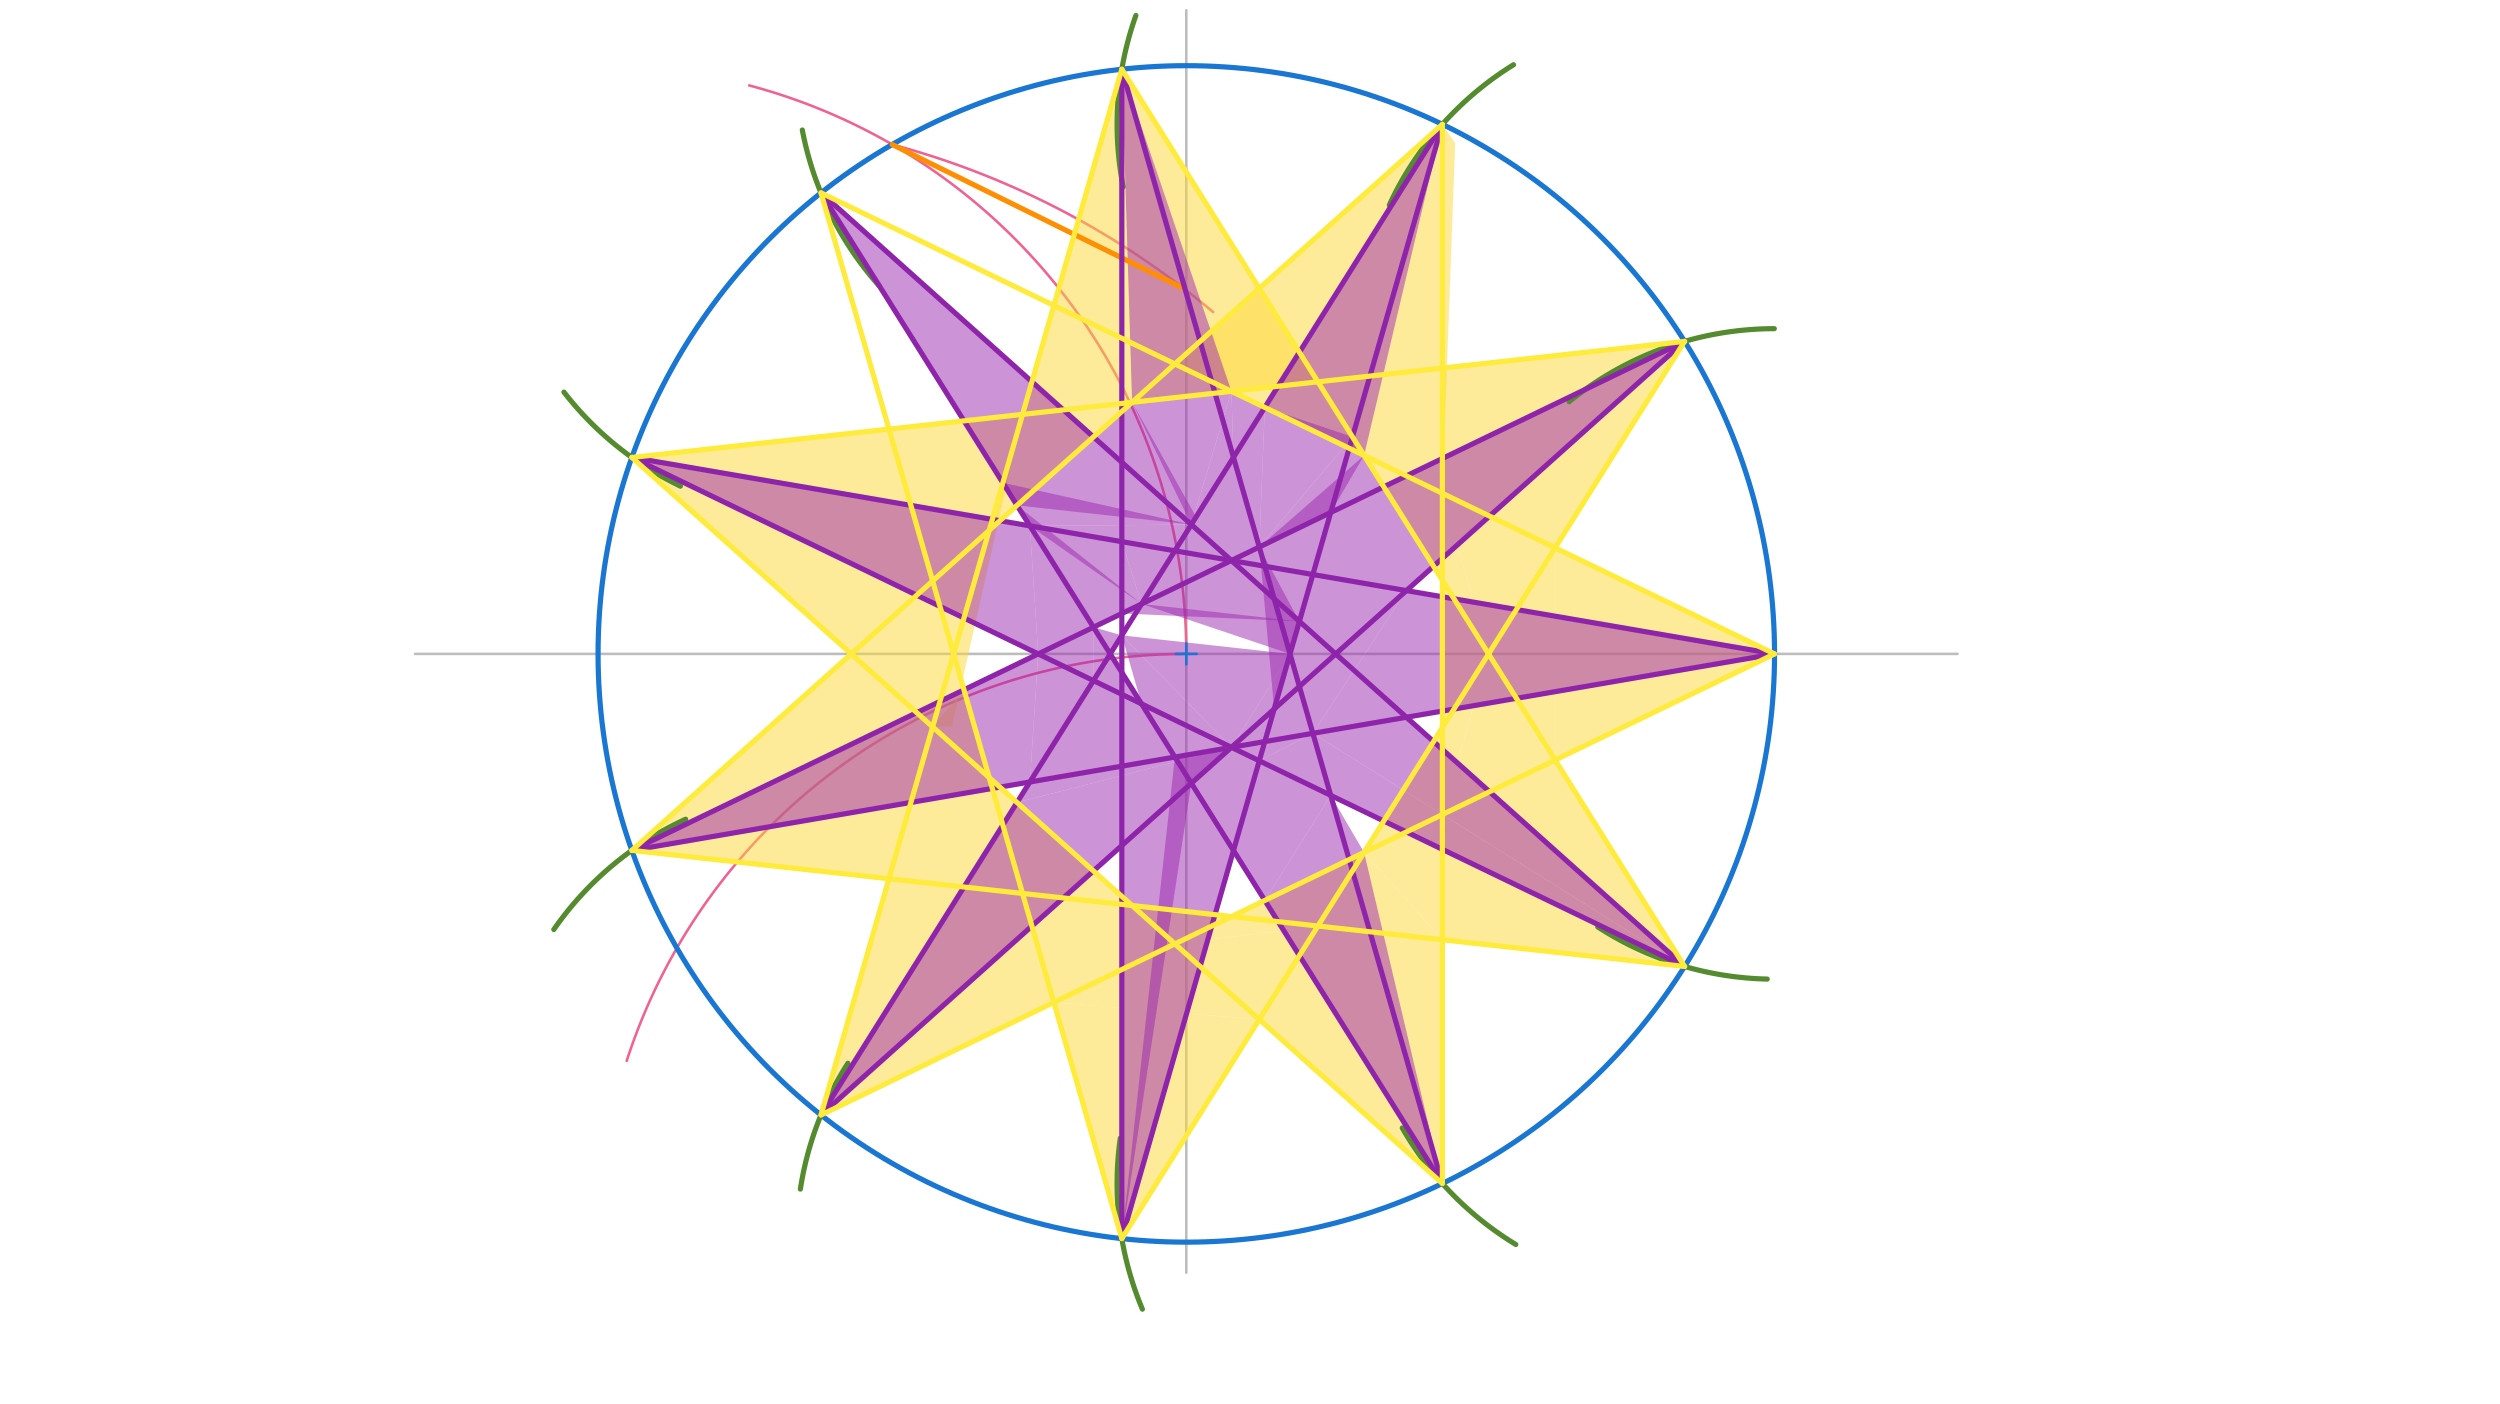 <svg xmlns="http://www.w3.org/2000/svg" class="svg--816" height="100%" preserveAspectRatio="xMidYMid meet" viewBox="0 0 963.78 541.417" width="100%"><defs><marker id="marker-arrow" markerHeight="16" markerUnits="userSpaceOnUse" markerWidth="24" orient="auto-start-reverse" refX="24" refY="4" viewBox="0 0 24 8"><path d="M 0 0 L 24 4 L 0 8 z" stroke="inherit"></path></marker></defs><g class="aux-layer--949"><g class="element--733"><line stroke="#BDBDBD" stroke-dasharray="none" stroke-linecap="round" stroke-width="1" x1="457.333" x2="754.667" y1="252.094" y2="252.094"></line></g><g class="element--733"><line stroke="#BDBDBD" stroke-dasharray="none" stroke-linecap="round" stroke-width="1" x1="457.333" x2="160" y1="252.094" y2="252.094"></line></g><g class="element--733"><line stroke="#BDBDBD" stroke-dasharray="none" stroke-linecap="round" stroke-width="1" x1="457.333" x2="457.333" y1="252.094" y2="3.958"></line></g><g class="element--733"><line stroke="#BDBDBD" stroke-dasharray="none" stroke-linecap="round" stroke-width="1" x1="457.333" x2="457.333" y1="252.094" y2="490.625"></line></g><g class="element--733"><path d="M 457.333 252.094 A 226.772 226.772 0 0 0 241.609 408.949" fill="none" stroke="#F06292" stroke-dasharray="none" stroke-linecap="round" stroke-width="1"></path></g><g class="element--733"><path d="M 457.333 252.094 A 226.772 226.772 0 0 0 288.805 32.929" fill="none" stroke="#F06292" stroke-dasharray="none" stroke-linecap="round" stroke-width="1"></path></g><g class="element--733"><path d="M 343.948 55.704 A 320.704 320.704 0 0 1 467.696 120.318" fill="none" stroke="#F06292" stroke-dasharray="none" stroke-linecap="round" stroke-width="1"></path></g></g><g class="main-layer--75a"><g class="element--733"><g fill="#FDD835" opacity="0.5"><path d="M 649.442 131.596 L 556.048 141.895 L 556.048 190.176 L 599.515 211.193 L 573.86 252.094 L 599.515 292.995 L 599.515 211.193 L 599.515 211.193 L 649.442 131.596 Z" stroke="none"></path></g></g><g class="element--733"><g fill="#FDD835" opacity="0.5"><path d="M 599.515 211.193 L 684.105 252.094 L 599.515 292.995 L 599.515 211.193 Z" stroke="none"></path></g></g><g class="element--733"><g fill="#FDD835" opacity="0.5"><path d="M 152 8.094 L 556.048 47.935 L 152 8.094 Z" stroke="none"></path></g></g><g class="element--733"><g fill="#FDD835" opacity="0.5"><path d="M 556.048 47.935 L 452.924 140.313 L 556.048 190.176 L 561 55.094 Z" stroke="none"></path></g></g><g class="element--733"><g fill="#FDD835" opacity="0.5"><path d="M 432.477 26.689 L 394.201 159.742 L 508.058 147.187 L 432.477 26.689 Z" stroke="none"></path></g></g><g class="element--733"><g fill="#FDD835" opacity="0.5"><path d="M 359.542 280.225 L 243.585 176.352 L 394.201 159.742 L 367 280.094 Z" stroke="none"></path></g></g><g class="element--733"><g fill="#FDD835" opacity="0.5"><path d="M 342.702 338.766 L 243.585 327.836 L 359.542 280.225 L 342.702 338.766 Z" stroke="none"></path></g></g><g class="element--733"><g fill="#FDD835" opacity="0.5"><path d="M 359.542 280.225 L 316.504 429.836 L 452.924 363.875 L 359.542 280.225 Z" stroke="none"></path></g></g><g class="element--733"><g fill="#FDD835" opacity="0.5"><path d="M 243.585 327.836 L 328.138 252.094 L 359.542 280.225 L 243.585 327.836 Z" stroke="none"></path></g></g><g class="element--733"><g fill="#FDD835" opacity="0.5"><path d="M 381.346 299.756 L 359.542 280.225 L 371.615 265.93 L 381.346 299.756 Z" stroke="none"></path></g></g><g class="element--733"><g fill="#FDD835" opacity="0.5"><path d="M 406.279 386.429 L 432.477 477.499 L 485.463 393.023 L 406.279 386.429 Z" stroke="none"></path></g></g><g class="element--733"><g fill="#FDD835" opacity="0.5"><path d="M 485.463 393.023 L 452.924 363.875 L 406.279 386.429 L 485.463 393.023 Z" stroke="none"></path></g></g><g class="element--733"><g fill="#FDD835" opacity="0.5"><path d="M 485.463 393.023 L 508.058 357.001 L 452.924 363.875 L 485.463 393.023 Z" stroke="none"></path></g></g><g class="element--733"><g fill="#FDD835" opacity="0.5"><path d="M 452.924 363.875 L 474.739 353.327 L 436.433 349.102 L 452.924 363.875 Z" stroke="none"></path></g></g><g class="element--733"><g fill="#FDD835" opacity="0.5"><path d="M 474.739 353.327 L 452.924 363.875 L 508.058 357.001 L 474.739 353.327 Z" stroke="none"></path></g></g><g class="element--733"><g fill="#FDD835" opacity="0.5"><path d="M 508.058 357.001 L 525.87 328.604 L 474.739 353.327 L 508.058 357.001 Z" stroke="none"></path></g></g><g class="element--733"><g fill="#FDD835" opacity="0.5"><path d="M 485.463 393.023 L 508.058 357.001 L 556.048 362.293 L 556.048 456.252 L 485.463 393.023 Z" stroke="none"></path></g></g><g class="element--733"><g fill="#FDD835" opacity="0.5"><path d="M 556.048 362.293 L 556.048 314.012 L 525.87 328.604 L 556.048 362.293 Z" stroke="none"></path></g></g><g class="element--733"><g fill="#FDD835" opacity="0.5"><path d="M 556.048 362.293 L 508.058 357.001 L 525.87 328.604 L 556.048 362.293 Z" stroke="none"></path></g></g><g class="element--733"><g fill="#FDD835" opacity="0.5"><path d="M 556.048 314.012 L 599.515 292.995 L 649.442 372.592 L 556.048 314.012 Z" stroke="none"></path></g></g><g class="element--733"><g fill="#FDD835" opacity="0.5"><path d="M 556.048 314.012 L 556.048 362.293 L 649.442 372.592 L 556.048 314.012 Z" stroke="none"></path></g></g><g class="element--733"><g fill="#FDD835" opacity="0.5"><path d="M 525.87 328.604 L 556.048 280.491 L 556.048 314.012 L 525.87 328.604 Z" stroke="none"></path></g></g><g class="element--733"><g fill="#FDD835" opacity="0.5"><path d="M 556.048 314.012 L 556.048 280.491 L 573.86 252.094 L 556.048 314.012 Z" stroke="none"></path></g></g><g class="element--733"><g fill="#FDD835" opacity="0.5"><path d="M 556.048 314.012 L 599.515 292.995 L 573.86 252.094 L 556.048 314.012 Z" stroke="none"></path></g></g><g class="element--733"><g fill="#FDD835" opacity="0.5"><path d="M 573.86 252.094 L 556.048 190.176 L 599.515 211.193 L 573.86 252.094 Z" stroke="none"></path></g></g><g class="element--733"><g fill="#FDD835" opacity="0.5"><path d="M 556.048 223.697 L 556.048 190.176 L 573.86 252.094 L 556.048 223.697 Z" stroke="none"></path></g></g><g class="element--733"><g fill="#FDD835" opacity="0.5"><path d="M 556.048 280.491 L 556.048 223.697 L 573.86 252.094 L 556.048 280.491 Z" stroke="none"></path></g></g><g class="element--733"><g fill="#FDD835" opacity="0.5"><path d="M 381.346 204.431 L 436.433 155.085 L 394.201 159.742 L 381.346 204.431 Z" stroke="none"></path></g></g><g class="element--733"><g fill="#FDD835" opacity="0.5"><path d="M 525.87 175.584 L 556.048 223.697 L 556.048 190.176 L 525.87 175.584 Z" stroke="none"></path></g></g><g class="element--733"><g fill="#9C27B0" opacity="0.5"><path d="M 432.477 477.499 L 432.477 477.499 L 475.521 327.868 L 452.924 291.843 L 432.477 477.499 Z" stroke="none"></path></g></g><g class="element--733"><g fill="#9C27B0" opacity="0.5"><path d="M 432.477 477.499 L 432.477 325.95 L 459.265 301.953 L 432.477 477.499 Z" stroke="none"></path></g></g><g class="element--733"><g fill="#9C27B0" opacity="0.5"><path d="M 459.265 301.953 L 474.739 288.092 L 487.599 285.881 L 475.521 327.868 L 459.265 301.953 Z" stroke="none"></path></g></g><g class="element--733"><g fill="#9C27B0" opacity="0.5"><path d="M 487.599 285.881 L 485.463 293.305 L 513.004 306.622 L 506.122 282.696 L 485.463 293.305 L 506.122 282.696 L 506.122 282.696 L 485.463 293.305 L 475.521 327.868 L 487.591 347.112 L 513.004 306.622 L 485.463 293.305 L 485.463 293.305 L 487.599 285.881 Z" stroke="none"></path></g></g><g class="element--733"><g fill="#9C27B0" opacity="0.5"><path d="M 487.599 285.881 L 506.122 282.696 L 485.463 293.305 L 490 277.094 Z" stroke="none"></path></g></g><g class="element--733"><g fill="#9C27B0" opacity="0.5"><path d="M 487.591 347.112 L 556.048 456.252 L 525.87 328.604 L 525.87 328.604 L 487.591 347.112 Z" stroke="none"></path></g></g><g class="element--733"><g fill="#9C27B0" opacity="0.5"><path d="M 487.591 347.112 L 513.004 306.622 L 525.87 328.604 L 487.591 347.112 Z" stroke="none"></path></g></g><g class="element--733"><g fill="#9C27B0" opacity="0.5"><path d="M 506.122 282.696 L 542.168 276.498 L 649.442 372.592 L 506.122 282.696 Z" stroke="none"></path></g></g><g class="element--733"><g fill="#9C27B0" opacity="0.5"><path d="M 506.122 282.696 L 513.004 306.622 L 649.442 372.592 L 506.122 282.696 Z" stroke="none"></path></g></g><g class="element--733"><g fill="#9C27B0" opacity="0.5"><path d="M 459.265 301.953 L 452.924 291.843 L 474.739 288.092 L 459.265 301.953 Z" stroke="none"></path></g></g><g class="element--733"><g fill="#9C27B0" opacity="0.5"><path d="M 316.504 429.836 L 392.07 309.363 L 474.739 288.092 L 316.504 429.836 Z" stroke="none"></path></g></g><g class="element--733"><g fill="#9C27B0" opacity="0.5"><path d="M 397.032 301.452 L 392.07 309.363 L 474.739 288.092 L 397.032 301.452 Z" stroke="none"></path></g></g><g class="element--733"><g fill="#9C27B0" opacity="0.5"><path d="M 397.032 301.452 L 421.532 262.393 L 400.232 252.094 L 397.032 301.452 Z" stroke="none"></path></g></g><g class="element--733"><g fill="#9C27B0" opacity="0.5"><path d="M 397.032 301.452 L 243.585 327.836 L 400.232 252.094 L 397.032 301.452 Z" stroke="none"></path></g></g><g class="element--733"><g fill="#9C27B0" opacity="0.5"><path d="M 397.032 301.452 L 452.924 291.843 L 427.992 252.094 L 397.032 301.452 Z" stroke="none"></path></g></g><g class="element--733"><g fill="#9C27B0" opacity="0.5"><path d="M 452.924 291.843 L 474.739 288.092 L 440.076 271.359 L 452.924 291.843 Z" stroke="none"></path></g></g><g class="element--733"><g fill="#9C27B0" opacity="0.5"><path d="M 474.739 288.092 L 497.318 252.094 L 432.477 244.943 L 474.739 288.092 Z" stroke="none"></path></g></g><g class="element--733"><g fill="#9C27B0" opacity="0.5"><path d="M 474.739 288.092 L 440.076 271.359 L 432.477 244.943 L 474.739 288.092 Z" stroke="none"></path></g></g><g class="element--733"><g fill="#9C27B0" opacity="0.5"><path d="M 497.318 252.094 L 491.206 273.34 L 474.739 288.092 L 497.318 252.094 Z" stroke="none"></path></g></g><g class="element--733"><g fill="#9C27B0" opacity="0.5"><path d="M 506.122 282.696 L 500.926 264.634 L 491.206 273.34 L 487.599 285.881 L 506.122 282.696 Z" stroke="none"></path></g></g><g class="element--733"><g fill="#9C27B0" opacity="0.5"><path d="M 474.739 288.092 L 487.599 285.881 L 491.206 273.34 L 474.739 288.092 Z" stroke="none"></path></g></g><g class="element--733"><g fill="#9C27B0" opacity="0.5"><path d="M 421.532 262.393 L 400.232 252.094 L 421.532 241.795 L 421.532 262.393 Z" stroke="none"></path></g></g><g class="element--733"><g fill="#9C27B0" opacity="0.5"><path d="M 421.532 262.393 L 421.532 241.795 L 432.477 244.943 L 421.532 262.393 Z" stroke="none"></path></g></g><g class="element--733"><g fill="#9C27B0" opacity="0.5"><path d="M 400.232 252.094 L 243.585 176.352 L 397.032 202.735 L 400.232 252.094 Z" stroke="none"></path></g></g><g class="element--733"><g fill="#9C27B0" opacity="0.5"><path d="M 400.232 252.094 L 421.532 241.795 L 397.032 202.735 L 400.232 252.094 Z" stroke="none"></path></g></g><g class="element--733"><g fill="#9C27B0" opacity="0.5"><path d="M 421.532 241.795 L 440.076 232.828 L 392.07 194.825 L 421.532 241.795 Z" stroke="none"></path></g></g><g class="element--733"><g fill="#9C27B0" opacity="0.5"><path d="M 440.076 232.828 L 452.924 212.345 L 432.477 208.829 L 440.076 232.828 Z" stroke="none"></path></g></g><g class="element--733"><g fill="#9C27B0" opacity="0.5"><path d="M 397.032 202.735 L 432.477 208.829 L 440.076 232.828 L 397.032 202.735 Z" stroke="none"></path></g></g><g class="element--733"><g fill="#9C27B0" opacity="0.5"><path d="M 392.07 194.825 L 316.504 74.351 L 459.265 202.235 L 392.07 194.825 Z" stroke="none"></path></g></g><g class="element--733"><g fill="#9C27B0" opacity="0.5"><path d="M 386.612 186.124 L 397.032 202.735 L 459.265 202.235 L 386.612 186.124 Z" stroke="none"></path></g></g><g class="element--733"><g fill="#9C27B0" opacity="0.5"><path d="M 452.924 212.345 L 397.032 202.735 L 459.265 202.235 L 452.924 212.345 Z" stroke="none"></path></g></g><g class="element--733"><g fill="#9C27B0" opacity="0.5"><path d="M 500.926 239.554 L 485.463 210.882 L 432.477 236.503 L 500.926 239.554 Z" stroke="none"></path></g></g><g class="element--733"><g fill="#9C27B0" opacity="0.5"><path d="M 497.318 252.094 L 500.926 239.554 L 440.076 232.828 L 497.318 252.094 Z" stroke="none"></path></g></g><g class="element--733"><g fill="#9C27B0" opacity="0.5"><path d="M 459.265 202.235 L 475.521 176.319 L 474.739 150.861 L 459.265 202.235 Z" stroke="none"></path></g></g><g class="element--733"><g fill="#9C27B0" opacity="0.5"><path d="M 459.265 202.235 L 421.532 168.433 L 436.433 155.085 L 461 199.094 Z" stroke="none"></path></g></g><g class="element--733"><g fill="#9C27B0" opacity="0.5"><path d="M 459.265 202.235 L 474.739 150.861 L 436.433 155.085 L 459.265 202.235 Z" stroke="none"></path></g></g><g class="element--733"><g fill="#9C27B0" opacity="0.5"><path d="M 475.521 176.319 L 487.591 157.075 L 474.739 150.861 L 475.521 176.319 Z" stroke="none"></path></g></g><g class="element--733"><g fill="#9C27B0" opacity="0.5"><path d="M 440.076 232.828 L 485.463 210.882 L 475.521 176.319 L 440.076 232.828 Z" stroke="none"></path></g></g><g class="element--733"><g fill="#9C27B0" opacity="0.5"><path d="M 485.463 210.882 L 475.521 176.319 L 487.591 157.075 L 485.463 210.882 Z" stroke="none"></path></g></g><g class="element--733"><g fill="#9C27B0" opacity="0.5"><path d="M 485.463 210.882 L 513.004 197.566 L 525.87 175.584 L 485.463 210.882 Z" stroke="none"></path></g></g><g class="element--733"><g fill="#9C27B0" opacity="0.5"><path d="M 521.385 168.433 L 487.591 157.075 L 485.463 210.882 L 521.385 168.433 Z" stroke="none"></path></g></g><g class="element--733"><g fill="#9C27B0" opacity="0.5"><path d="M 521.385 168.433 L 533.455 187.677 L 485.463 210.882 L 521.385 168.433 Z" stroke="none"></path></g></g><g class="element--733"><g fill="#9C27B0" opacity="0.5"><path d="M 432.477 26.689 L 436.433 155.085 L 474.739 150.861 L 432.477 26.689 Z" stroke="none"></path></g></g><g class="element--733"><g fill="#9C27B0" opacity="0.5"><path d="M 492.734 148.877 L 556.048 47.935 L 525.87 175.584 L 525.87 175.584 L 487.591 157.075 L 492.734 148.877 Z" stroke="none"></path></g></g><g class="element--733"><g fill="#9C27B0" opacity="0.5"><path d="M 485.463 210.882 L 649.442 131.596 L 491.206 273.34 L 485.463 210.882 Z" stroke="none"></path></g></g><g class="element--733"><g fill="#9C27B0" opacity="0.5"><path d="M 506.122 282.696 L 684.105 252.094 L 542.168 227.689 L 506.122 282.696 Z" stroke="none"></path></g></g><g class="element--733"><g fill="#9C27B0" opacity="0.5"><path d="M 506.122 282.696 L 500.926 264.634 L 542.168 227.689 L 506.122 282.696 Z" stroke="none"></path></g></g><g class="element--733"><g class="center--a87"><line x1="453.333" y1="252.094" x2="461.333" y2="252.094" stroke="#1976D2" stroke-width="1" stroke-linecap="round"></line><line x1="457.333" y1="248.094" x2="457.333" y2="256.094" stroke="#1976D2" stroke-width="1" stroke-linecap="round"></line><circle class="hit--87b" cx="457.333" cy="252.094" r="4" stroke="none" fill="transparent"></circle></g><circle cx="457.333" cy="252.094" fill="none" r="226.772" stroke="#1976D2" stroke-dasharray="none" stroke-width="2"></circle></g><g class="element--733"><line stroke="#FF8F00" stroke-dasharray="none" stroke-linecap="round" stroke-width="2" x1="343.948" x2="456.365" y1="55.704" y2="111.233"></line></g><g class="element--733"><path d="M 604.937 154.863 A 125.385 125.385 0 0 1 683.999 126.709" fill="none" stroke="#558B2F" stroke-dasharray="none" stroke-linecap="round" stroke-width="2"></path></g><g class="element--733"><path d="M 535.596 79.054 A 125.385 125.385 0 0 1 583.48 24.963" fill="none" stroke="#558B2F" stroke-dasharray="none" stroke-linecap="round" stroke-width="2"></path></g><g class="element--733"><path d="M 432.999 72.024 A 125.385 125.385 0 0 1 437.896 5.965" fill="none" stroke="#558B2F" stroke-dasharray="none" stroke-linecap="round" stroke-width="2"></path></g><g class="element--733"><path d="M 339.035 110.295 A 125.385 125.385 0 0 1 309.301 50.124" fill="none" stroke="#558B2F" stroke-dasharray="none" stroke-linecap="round" stroke-width="2"></path></g><g class="element--733"><path d="M 217.406 151.168 A 125.385 125.385 0 0 0 262.29 187.41" fill="none" stroke="#558B2F" stroke-dasharray="none" stroke-linecap="round" stroke-width="2"></path></g><g class="element--733"><path d="M 615.964 357.347 A 125.385 125.385 0 0 0 681.27 377.447" fill="none" stroke="#558B2F" stroke-dasharray="none" stroke-linecap="round" stroke-width="2"></path></g><g class="element--733"><path d="M 584.357 479.762 A 125.385 125.385 0 0 1 540.605 434.849" fill="none" stroke="#558B2F" stroke-dasharray="none" stroke-linecap="round" stroke-width="2"></path></g><g class="element--733"><path d="M 431.884 438.796 A 125.385 125.385 0 0 0 440.398 504.692" fill="none" stroke="#558B2F" stroke-dasharray="none" stroke-linecap="round" stroke-width="2"></path></g><g class="element--733"><path d="M 326.873 409.903 A 125.385 125.385 0 0 0 308.554 458.404" fill="none" stroke="#558B2F" stroke-dasharray="none" stroke-linecap="round" stroke-width="2"></path></g><g class="element--733"><path d="M 213.504 358.336 A 125.385 125.385 0 0 1 264.324 315.825" fill="none" stroke="#558B2F" stroke-dasharray="none" stroke-linecap="round" stroke-width="2"></path></g><g class="element--733"><line stroke="#8E24AA" stroke-dasharray="none" stroke-linecap="round" stroke-width="2" x1="684.105" x2="243.585" y1="252.094" y2="176.352"></line></g><g class="element--733"><line stroke="#8E24AA" stroke-dasharray="none" stroke-linecap="round" stroke-width="2" x1="243.585" x2="649.442" y1="176.352" y2="372.592"></line></g><g class="element--733"><line stroke="#8E24AA" stroke-dasharray="none" stroke-linecap="round" stroke-width="2" x1="649.442" x2="316.504" y1="372.592" y2="74.351"></line></g><g class="element--733"><line stroke="#8E24AA" stroke-dasharray="none" stroke-linecap="round" stroke-width="2" x1="316.504" x2="556.048" y1="74.351" y2="456.252"></line></g><g class="element--733"><line stroke="#8E24AA" stroke-dasharray="none" stroke-linecap="round" stroke-width="2" x1="556.048" x2="432.477" y1="456.252" y2="26.688"></line></g><g class="element--733"><line stroke="#8E24AA" stroke-dasharray="none" stroke-linecap="round" stroke-width="2" x1="432.477" x2="432.477" y1="26.688" y2="477.499"></line></g><g class="element--733"><line stroke="#8E24AA" stroke-dasharray="none" stroke-linecap="round" stroke-width="2" x1="432.477" x2="556.048" y1="477.499" y2="47.935"></line></g><g class="element--733"><line stroke="#8E24AA" stroke-dasharray="none" stroke-linecap="round" stroke-width="2" x1="556.048" x2="316.504" y1="47.935" y2="429.836"></line></g><g class="element--733"><line stroke="#8E24AA" stroke-dasharray="none" stroke-linecap="round" stroke-width="2" x1="316.504" x2="649.442" y1="429.836" y2="131.596"></line></g><g class="element--733"><line stroke="#8E24AA" stroke-dasharray="none" stroke-linecap="round" stroke-width="2" x1="649.442" x2="243.585" y1="131.596" y2="327.836"></line></g><g class="element--733"><line stroke="#8E24AA" stroke-dasharray="none" stroke-linecap="round" stroke-width="2" x1="243.585" x2="684.105" y1="327.836" y2="252.094"></line></g><g class="element--733"><line stroke="#FFEB3B" stroke-dasharray="none" stroke-linecap="round" stroke-width="2" x1="684.105" x2="316.504" y1="252.094" y2="74.351"></line></g><g class="element--733"><line stroke="#FFEB3B" stroke-dasharray="none" stroke-linecap="round" stroke-width="2" x1="316.504" x2="432.477" y1="74.351" y2="477.499"></line></g><g class="element--733"><line stroke="#FFEB3B" stroke-dasharray="none" stroke-linecap="round" stroke-width="2" x1="432.477" x2="649.442" y1="477.499" y2="131.596"></line></g><g class="element--733"><line stroke="#FFEB3B" stroke-dasharray="none" stroke-linecap="round" stroke-width="2" x1="649.442" x2="243.585" y1="131.596" y2="176.352"></line></g><g class="element--733"><line stroke="#FFEB3B" stroke-dasharray="none" stroke-linecap="round" stroke-width="2" x1="243.585" x2="556.048" y1="176.352" y2="456.252"></line></g><g class="element--733"><line stroke="#FFEB3B" stroke-dasharray="none" stroke-linecap="round" stroke-width="2" x1="556.048" x2="556.048" y1="456.252" y2="47.935"></line></g><g class="element--733"><line stroke="#FFEB3B" stroke-dasharray="none" stroke-linecap="round" stroke-width="2" x1="556.048" x2="243.585" y1="47.935" y2="327.836"></line></g><g class="element--733"><line stroke="#FFEB3B" stroke-dasharray="none" stroke-linecap="round" stroke-width="2" x1="243.585" x2="649.442" y1="327.836" y2="372.592"></line></g><g class="element--733"><line stroke="#FFEB3B" stroke-dasharray="none" stroke-linecap="round" stroke-width="2" x1="649.442" x2="432.477" y1="372.592" y2="26.688"></line></g><g class="element--733"><line stroke="#FFEB3B" stroke-dasharray="none" stroke-linecap="round" stroke-width="2" x1="432.477" x2="316.504" y1="26.689" y2="429.836"></line></g><g class="element--733"><line stroke="#FFEB3B" stroke-dasharray="none" stroke-linecap="round" stroke-width="2" x1="316.504" x2="684.105" y1="429.836" y2="252.094"></line></g></g><g class="snaps-layer--ac6"></g><g class="temp-layer--52d"></g></svg>